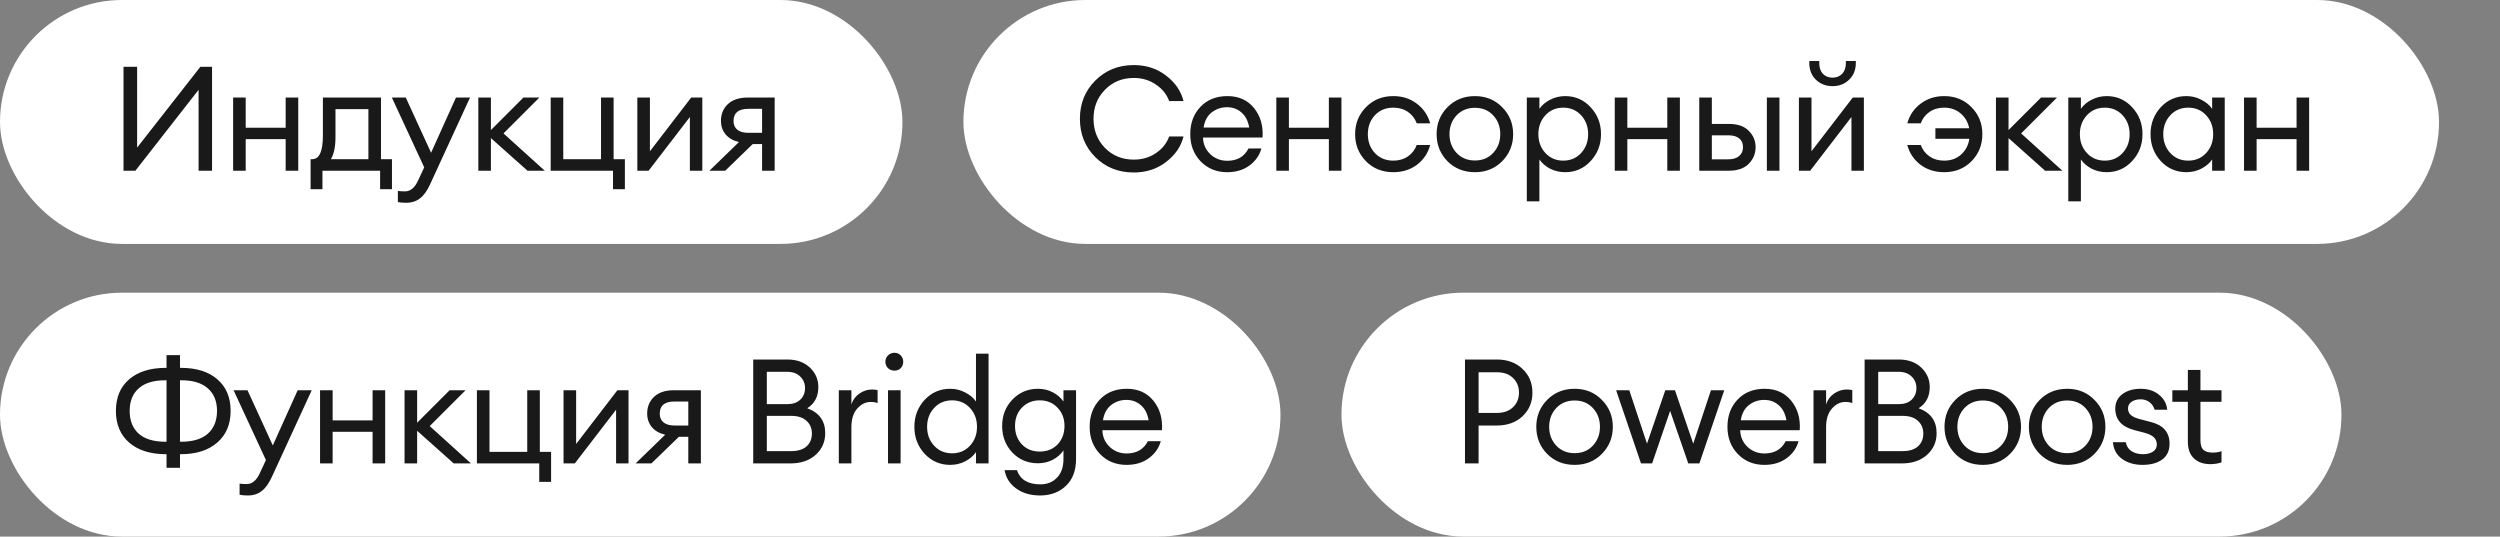 <?xml version="1.0" encoding="UTF-8"?> <svg xmlns="http://www.w3.org/2000/svg" width="205" height="44" viewBox="0 0 205 44" fill="none"><rect x="0" y="0" width="205" height="44" fill="#808080" stroke="none"/><rect width="74" height="20" rx="10" fill="white"></rect><path d="M11.1 14H10.128V5.48H11.244V12.104L16.428 5.48H17.388V14H16.284V7.364L11.1 14ZM19.116 14V8H20.148V10.472H23.424V8H24.456V14H23.424V11.408H20.148V14H19.116ZM25.469 13.052H25.613C26.189 13.052 26.477 12.404 26.477 11.108V8H31.241V13.052H32.141V15.512H31.169V14H26.441V15.512H25.469V13.052ZM27.509 8.948V11.276C27.509 12.028 27.385 12.62 27.137 13.052H30.209V8.948H27.509ZM38.541 8L35.289 15.068C35.041 15.62 34.761 16.016 34.449 16.256C34.145 16.504 33.761 16.628 33.297 16.628C33.001 16.628 32.777 16.608 32.625 16.568V15.656C32.745 15.68 32.941 15.692 33.213 15.692C33.661 15.692 34.021 15.388 34.293 14.78L34.785 13.724L32.133 8H33.273L35.349 12.524L37.389 8H38.541ZM43.255 14L40.255 11.324V14H39.223V8H40.255V10.664L42.919 8H44.227L41.287 10.94L44.671 14H43.255ZM51.24 13.052V15.512H50.268V14H45.156V8H46.188V13.052H49.284V8H50.316V13.052H51.24ZM53.185 14H52.261V8H53.293V12.404L56.677 8H57.589V14H56.569V9.596L53.185 14ZM58.17 14L60.594 11.648C60.122 11.536 59.758 11.328 59.502 11.024C59.246 10.712 59.118 10.34 59.118 9.908C59.118 9.356 59.306 8.9 59.682 8.54C60.066 8.18 60.606 8 61.302 8H63.522V14H62.49V11.816H61.722L59.466 14H58.17ZM61.362 10.892H62.49V8.924H61.362C60.554 8.924 60.15 9.256 60.15 9.92C60.15 10.232 60.254 10.472 60.462 10.64C60.678 10.808 60.978 10.892 61.362 10.892Z" fill="#191919"></path><rect x="79" width="121" height="20" rx="10" fill="white"></rect><path d="M92.968 14.144C91.712 14.144 90.66 13.724 89.812 12.884C88.972 12.036 88.552 10.988 88.552 9.74C88.552 8.492 88.972 7.448 89.812 6.608C90.66 5.76 91.712 5.336 92.968 5.336C93.992 5.336 94.876 5.624 95.62 6.2C96.372 6.776 96.848 7.472 97.048 8.288H95.872C95.672 7.736 95.308 7.284 94.78 6.932C94.26 6.572 93.656 6.392 92.968 6.392C92.024 6.392 91.236 6.716 90.604 7.364C89.98 8.004 89.668 8.796 89.668 9.74C89.668 10.684 89.98 11.48 90.604 12.128C91.236 12.768 92.024 13.088 92.968 13.088C93.656 13.088 94.26 12.912 94.78 12.56C95.308 12.2 95.672 11.744 95.872 11.192H97.048C96.848 12.008 96.372 12.704 95.62 13.28C94.876 13.856 93.992 14.144 92.968 14.144ZM100.625 14.12C99.753 14.12 99.029 13.824 98.453 13.232C97.885 12.64 97.601 11.896 97.601 11C97.601 10.096 97.877 9.352 98.429 8.768C98.989 8.176 99.729 7.88 100.649 7.88C101.577 7.88 102.305 8.208 102.833 8.864C103.361 9.52 103.593 10.324 103.529 11.276H98.645C98.661 11.82 98.861 12.276 99.245 12.644C99.629 13.004 100.093 13.184 100.637 13.184C101.453 13.184 102.033 12.848 102.377 12.176H103.433C103.281 12.736 102.957 13.2 102.461 13.568C101.965 13.936 101.353 14.12 100.625 14.12ZM101.801 9.224C101.473 8.936 101.077 8.792 100.613 8.792C100.149 8.792 99.733 8.932 99.365 9.212C99.005 9.492 98.781 9.908 98.693 10.46H102.437C102.341 9.916 102.129 9.504 101.801 9.224ZM104.658 14V8H105.69V10.472H108.966V8H109.998V14H108.966V11.408H105.69V14H104.658ZM114.251 14.12C113.347 14.12 112.599 13.82 112.007 13.22C111.415 12.612 111.119 11.872 111.119 11C111.119 10.128 111.415 9.392 112.007 8.792C112.599 8.184 113.347 7.88 114.251 7.88C114.995 7.88 115.639 8.088 116.183 8.504C116.727 8.912 117.091 9.448 117.275 10.112H116.171C116.027 9.72 115.787 9.408 115.451 9.176C115.115 8.944 114.715 8.828 114.251 8.828C113.635 8.828 113.131 9.036 112.739 9.452C112.355 9.868 112.163 10.384 112.163 11C112.163 11.616 112.355 12.132 112.739 12.548C113.131 12.964 113.635 13.172 114.251 13.172C114.715 13.172 115.115 13.056 115.451 12.824C115.787 12.592 116.027 12.28 116.171 11.888H117.275C117.099 12.552 116.739 13.092 116.195 13.508C115.651 13.916 115.003 14.12 114.251 14.12ZM120.946 14.12C120.042 14.12 119.29 13.82 118.69 13.22C118.098 12.612 117.802 11.872 117.802 11C117.802 10.128 118.098 9.392 118.69 8.792C119.29 8.184 120.042 7.88 120.946 7.88C121.842 7.88 122.586 8.184 123.178 8.792C123.778 9.392 124.078 10.128 124.078 11C124.078 11.872 123.778 12.612 123.178 13.22C122.586 13.82 121.842 14.12 120.946 14.12ZM119.434 12.536C119.826 12.952 120.33 13.16 120.946 13.16C121.562 13.16 122.062 12.952 122.446 12.536C122.83 12.12 123.022 11.608 123.022 11C123.022 10.392 122.83 9.88 122.446 9.464C122.062 9.048 121.562 8.84 120.946 8.84C120.33 8.84 119.826 9.048 119.434 9.464C119.05 9.88 118.858 10.392 118.858 11C118.858 11.608 119.05 12.12 119.434 12.536ZM126.231 16.508H125.199V8H126.231V8.924C126.439 8.62 126.731 8.372 127.107 8.18C127.491 7.98 127.903 7.88 128.343 7.88C129.175 7.88 129.871 8.184 130.431 8.792C130.999 9.4 131.283 10.136 131.283 11C131.283 11.864 130.999 12.6 130.431 13.208C129.871 13.816 129.175 14.12 128.343 14.12C127.903 14.12 127.491 14.024 127.107 13.832C126.731 13.632 126.439 13.38 126.231 13.076V16.508ZM126.723 12.548C127.107 12.964 127.595 13.172 128.187 13.172C128.779 13.172 129.267 12.964 129.651 12.548C130.035 12.132 130.227 11.616 130.227 11C130.227 10.384 130.035 9.868 129.651 9.452C129.267 9.036 128.779 8.828 128.187 8.828C127.595 8.828 127.107 9.036 126.723 9.452C126.339 9.868 126.147 10.384 126.147 11C126.147 11.616 126.339 12.132 126.723 12.548ZM132.41 14V8H133.442V10.472H136.718V8H137.75V14H136.718V11.408H133.442V14H132.41ZM144.883 14V8H145.915V14H144.883ZM139.339 14V8H140.371V10.16H141.763C142.483 10.16 143.027 10.348 143.395 10.724C143.771 11.1 143.959 11.548 143.959 12.068C143.959 12.596 143.771 13.052 143.395 13.436C143.019 13.812 142.471 14 141.751 14H139.339ZM140.371 11.096V13.064H141.715C142.099 13.064 142.395 12.976 142.603 12.8C142.819 12.624 142.927 12.38 142.927 12.068C142.927 11.756 142.823 11.516 142.615 11.348C142.407 11.18 142.111 11.096 141.727 11.096H140.371ZM148.434 14H147.51V8H148.542V12.404L151.926 8H152.838V14H151.818V9.596L148.434 14ZM151.626 6.536C151.266 6.888 150.814 7.064 150.27 7.064C149.726 7.064 149.27 6.888 148.902 6.536C148.542 6.184 148.362 5.724 148.362 5.156V5H149.178V5.156C149.178 5.54 149.278 5.84 149.478 6.056C149.686 6.264 149.95 6.368 150.27 6.368C150.59 6.368 150.85 6.264 151.05 6.056C151.258 5.84 151.362 5.54 151.362 5.156V5H152.178V5.156C152.178 5.724 151.994 6.184 151.626 6.536ZM159.422 14.12C158.67 14.12 158.022 13.916 157.478 13.508C156.934 13.092 156.574 12.552 156.398 11.888H157.502C157.646 12.28 157.886 12.592 158.222 12.824C158.558 13.056 158.958 13.172 159.422 13.172C159.974 13.172 160.434 13.008 160.802 12.68C161.178 12.344 161.406 11.912 161.486 11.384H158.702V10.52H161.474C161.378 10.024 161.146 9.62 160.778 9.308C160.41 8.988 159.958 8.828 159.422 8.828C158.958 8.828 158.558 8.944 158.222 9.176C157.886 9.408 157.646 9.72 157.502 10.112H156.398C156.582 9.448 156.946 8.912 157.49 8.504C158.034 8.088 158.678 7.88 159.422 7.88C160.326 7.88 161.074 8.184 161.666 8.792C162.258 9.392 162.554 10.128 162.554 11C162.554 11.872 162.258 12.612 161.666 13.22C161.074 13.82 160.326 14.12 159.422 14.12ZM167.7 14L164.7 11.324V14H163.668V8H164.7V10.664L167.364 8H168.672L165.732 10.94L169.116 14H167.7ZM170.633 16.508H169.601V8H170.633V8.924C170.841 8.62 171.133 8.372 171.509 8.18C171.893 7.98 172.305 7.88 172.745 7.88C173.577 7.88 174.273 8.184 174.833 8.792C175.401 9.4 175.685 10.136 175.685 11C175.685 11.864 175.401 12.6 174.833 13.208C174.273 13.816 173.577 14.12 172.745 14.12C172.305 14.12 171.893 14.024 171.509 13.832C171.133 13.632 170.841 13.38 170.633 13.076V16.508ZM171.125 12.548C171.509 12.964 171.997 13.172 172.589 13.172C173.181 13.172 173.669 12.964 174.053 12.548C174.437 12.132 174.629 11.616 174.629 11C174.629 10.384 174.437 9.868 174.053 9.452C173.669 9.036 173.181 8.828 172.589 8.828C171.997 8.828 171.509 9.036 171.125 9.452C170.741 9.868 170.549 10.384 170.549 11C170.549 11.616 170.741 12.132 171.125 12.548ZM179.284 14.12C178.452 14.12 177.752 13.816 177.184 13.208C176.624 12.6 176.344 11.864 176.344 11C176.344 10.136 176.624 9.4 177.184 8.792C177.752 8.184 178.452 7.88 179.284 7.88C179.724 7.88 180.132 7.98 180.508 8.18C180.892 8.372 181.188 8.62 181.396 8.924V8H182.428V14H181.396V13.076C181.188 13.38 180.892 13.632 180.508 13.832C180.132 14.024 179.724 14.12 179.284 14.12ZM179.44 13.172C180.032 13.172 180.52 12.964 180.904 12.548C181.288 12.132 181.48 11.616 181.48 11C181.48 10.384 181.288 9.868 180.904 9.452C180.52 9.036 180.032 8.828 179.44 8.828C178.84 8.828 178.348 9.036 177.964 9.452C177.58 9.868 177.388 10.384 177.388 11C177.388 11.616 177.58 12.132 177.964 12.548C178.348 12.964 178.84 13.172 179.44 13.172ZM184.01 14V8H185.042V10.472H188.318V8H189.35V14H188.318V11.408H185.042V14H184.01Z" fill="#191919"></path><rect y="24" width="105" height="20" rx="10" fill="white"></rect><path d="M13.656 36.224V31.184H13.584C12.616 31.176 11.88 31.396 11.376 31.844C10.88 32.284 10.632 32.9 10.632 33.692C10.632 34.492 10.88 35.116 11.376 35.564C11.872 36.004 12.608 36.224 13.584 36.224H13.656ZM14.76 38.36H13.656V37.244H13.596C12.332 37.244 11.332 36.928 10.596 36.296C9.868 35.664 9.504 34.796 9.504 33.692C9.504 32.588 9.868 31.724 10.596 31.1C11.324 30.476 12.324 30.164 13.596 30.164H13.656V29.12H14.76V30.164H14.832C16.104 30.164 17.1 30.476 17.82 31.1C18.548 31.724 18.912 32.588 18.912 33.692C18.912 34.796 18.544 35.664 17.808 36.296C17.08 36.928 16.088 37.244 14.832 37.244H14.76V38.36ZM14.76 36.224H14.832C15.808 36.224 16.544 36.004 17.04 35.564C17.544 35.116 17.796 34.492 17.796 33.692C17.796 32.9 17.544 32.284 17.04 31.844C16.536 31.396 15.8 31.176 14.832 31.184H14.76V36.224ZM25.562 32L22.31 39.068C22.062 39.62 21.782 40.016 21.47 40.256C21.166 40.504 20.782 40.628 20.318 40.628C20.022 40.628 19.798 40.608 19.646 40.568V39.656C19.766 39.68 19.962 39.692 20.234 39.692C20.682 39.692 21.042 39.388 21.314 38.78L21.806 37.724L19.154 32H20.294L22.37 36.524L24.41 32H25.562ZM26.244 38V32H27.276V34.472H30.552V32H31.584V38H30.552V35.408H27.276V38H26.244ZM37.205 38L34.205 35.324V38H33.173V32H34.205V34.664L36.869 32H38.177L35.237 34.94L38.621 38H37.205ZM45.19 37.052V39.512H44.218V38H39.106V32H40.138V37.052H43.234V32H44.266V37.052H45.19ZM47.135 38H46.211V32H47.243V36.404L50.627 32H51.539V38H50.519V33.596L47.135 38ZM52.12 38L54.544 35.648C54.072 35.536 53.708 35.328 53.452 35.024C53.196 34.712 53.068 34.34 53.068 33.908C53.068 33.356 53.256 32.9 53.632 32.54C54.016 32.18 54.556 32 55.252 32H57.472V38H56.44V35.816H55.672L53.416 38H52.12ZM55.312 34.892H56.44V32.924H55.312C54.504 32.924 54.1 33.256 54.1 33.92C54.1 34.232 54.204 34.472 54.412 34.64C54.628 34.808 54.928 34.892 55.312 34.892ZM61.764 38V29.48H64.56C65.328 29.48 65.944 29.7 66.408 30.14C66.872 30.58 67.104 31.112 67.104 31.736C67.104 32.52 66.8 33.1 66.192 33.476C67.176 33.836 67.668 34.516 67.668 35.516C67.668 36.236 67.404 36.832 66.876 37.304C66.356 37.768 65.668 38 64.812 38H61.764ZM62.88 36.992H64.86C65.42 36.992 65.844 36.864 66.132 36.608C66.428 36.344 66.576 35.992 66.576 35.552C66.576 35.12 66.428 34.772 66.132 34.508C65.844 34.236 65.424 34.1 64.872 34.1H62.88V36.992ZM62.88 33.14H64.56C65.008 33.14 65.36 33.02 65.616 32.78C65.88 32.532 66.012 32.212 66.012 31.82C66.012 31.444 65.88 31.128 65.616 30.872C65.352 30.616 65 30.488 64.56 30.488H62.88V33.14ZM68.783 38V32H69.815V33.164C69.927 32.796 70.143 32.5 70.463 32.276C70.791 32.052 71.135 31.94 71.495 31.94C71.671 31.94 71.827 31.956 71.963 31.988V33.056C71.819 32.992 71.631 32.96 71.399 32.96C70.983 32.96 70.615 33.14 70.295 33.5C69.975 33.86 69.815 34.368 69.815 35.024V38H68.783ZM73.861 30.188C73.725 30.324 73.553 30.392 73.345 30.392C73.137 30.392 72.961 30.324 72.817 30.188C72.673 30.044 72.601 29.868 72.601 29.66C72.601 29.46 72.673 29.288 72.817 29.144C72.961 29 73.137 28.928 73.345 28.928C73.553 28.928 73.725 29 73.861 29.144C73.997 29.288 74.065 29.46 74.065 29.66C74.065 29.868 73.997 30.044 73.861 30.188ZM72.817 38V32H73.849V38H72.817ZM77.918 38.12C77.086 38.12 76.386 37.816 75.818 37.208C75.258 36.6 74.978 35.864 74.978 35C74.978 34.136 75.258 33.4 75.818 32.792C76.386 32.184 77.086 31.88 77.918 31.88C78.358 31.88 78.766 31.98 79.142 32.18C79.526 32.372 79.822 32.62 80.03 32.924V29H81.062V38H80.03V37.076C79.822 37.38 79.526 37.632 79.142 37.832C78.766 38.024 78.358 38.12 77.918 38.12ZM78.074 37.172C78.666 37.172 79.154 36.964 79.538 36.548C79.922 36.132 80.114 35.616 80.114 35C80.114 34.384 79.922 33.868 79.538 33.452C79.154 33.036 78.666 32.828 78.074 32.828C77.474 32.828 76.982 33.036 76.598 33.452C76.214 33.868 76.022 34.384 76.022 35C76.022 35.616 76.214 36.132 76.598 36.548C76.982 36.964 77.474 37.172 78.074 37.172ZM85.284 40.628C84.492 40.628 83.832 40.432 83.304 40.04C82.784 39.656 82.476 39.16 82.38 38.552H83.388C83.652 39.328 84.292 39.716 85.308 39.716C85.876 39.716 86.332 39.532 86.676 39.164C87.028 38.804 87.204 38.296 87.204 37.64V36.932C86.988 37.252 86.696 37.508 86.328 37.7C85.96 37.892 85.556 37.988 85.116 37.988C84.276 37.988 83.576 37.696 83.016 37.112C82.456 36.52 82.176 35.792 82.176 34.928C82.176 34.072 82.456 33.352 83.016 32.768C83.584 32.176 84.284 31.88 85.116 31.88C85.556 31.88 85.96 31.976 86.328 32.168C86.696 32.36 86.988 32.612 87.204 32.924V32H88.236V37.628C88.236 38.588 87.956 39.328 87.396 39.848C86.844 40.368 86.14 40.628 85.284 40.628ZM83.796 36.44C84.172 36.832 84.66 37.028 85.26 37.028C85.86 37.028 86.348 36.832 86.724 36.44C87.1 36.04 87.288 35.536 87.288 34.928C87.288 34.32 87.096 33.82 86.712 33.428C86.336 33.028 85.852 32.828 85.26 32.828C84.668 32.828 84.18 33.028 83.796 33.428C83.42 33.82 83.232 34.32 83.232 34.928C83.232 35.536 83.42 36.04 83.796 36.44ZM92.375 38.12C91.503 38.12 90.779 37.824 90.203 37.232C89.635 36.64 89.351 35.896 89.351 35C89.351 34.096 89.627 33.352 90.179 32.768C90.739 32.176 91.479 31.88 92.399 31.88C93.327 31.88 94.055 32.208 94.583 32.864C95.111 33.52 95.343 34.324 95.279 35.276H90.395C90.411 35.82 90.611 36.276 90.995 36.644C91.379 37.004 91.843 37.184 92.387 37.184C93.203 37.184 93.783 36.848 94.127 36.176H95.183C95.031 36.736 94.707 37.2 94.211 37.568C93.715 37.936 93.103 38.12 92.375 38.12ZM93.551 33.224C93.223 32.936 92.827 32.792 92.363 32.792C91.899 32.792 91.483 32.932 91.115 33.212C90.755 33.492 90.531 33.908 90.443 34.46H94.187C94.091 33.916 93.879 33.504 93.551 33.224Z" fill="#191919"></path><rect x="110" y="24" width="82" height="20" rx="10" fill="white"></rect><path d="M124.844 30.248C125.388 30.76 125.66 31.408 125.66 32.192C125.66 32.976 125.388 33.624 124.844 34.136C124.308 34.64 123.604 34.892 122.732 34.892H121.244V38H120.128V29.48H122.732C123.604 29.48 124.308 29.736 124.844 30.248ZM124.064 33.392C124.392 33.08 124.556 32.68 124.556 32.192C124.556 31.704 124.392 31.304 124.064 30.992C123.744 30.68 123.3 30.524 122.732 30.524H121.244V33.86H122.732C123.3 33.86 123.744 33.704 124.064 33.392ZM129.12 38.12C128.216 38.12 127.464 37.82 126.864 37.22C126.272 36.612 125.976 35.872 125.976 35C125.976 34.128 126.272 33.392 126.864 32.792C127.464 32.184 128.216 31.88 129.12 31.88C130.016 31.88 130.76 32.184 131.352 32.792C131.952 33.392 132.252 34.128 132.252 35C132.252 35.872 131.952 36.612 131.352 37.22C130.76 37.82 130.016 38.12 129.12 38.12ZM127.608 36.536C128 36.952 128.504 37.16 129.12 37.16C129.736 37.16 130.236 36.952 130.62 36.536C131.004 36.12 131.196 35.608 131.196 35C131.196 34.392 131.004 33.88 130.62 33.464C130.236 33.048 129.736 32.84 129.12 32.84C128.504 32.84 128 33.048 127.608 33.464C127.224 33.88 127.032 34.392 127.032 35C127.032 35.608 127.224 36.12 127.608 36.536ZM138.438 38L136.95 33.692L135.474 38H134.562L132.522 32H133.602L135.054 36.38L136.554 32H137.346L138.846 36.38L140.298 32H141.39L139.35 38H138.438ZM144.675 38.12C143.803 38.12 143.079 37.824 142.503 37.232C141.935 36.64 141.651 35.896 141.651 35C141.651 34.096 141.927 33.352 142.479 32.768C143.039 32.176 143.779 31.88 144.699 31.88C145.627 31.88 146.355 32.208 146.883 32.864C147.411 33.52 147.643 34.324 147.579 35.276H142.695C142.711 35.82 142.911 36.276 143.295 36.644C143.679 37.004 144.143 37.184 144.687 37.184C145.503 37.184 146.083 36.848 146.427 36.176H147.483C147.331 36.736 147.007 37.2 146.511 37.568C146.015 37.936 145.403 38.12 144.675 38.12ZM145.851 33.224C145.523 32.936 145.127 32.792 144.663 32.792C144.199 32.792 143.783 32.932 143.415 33.212C143.055 33.492 142.831 33.908 142.743 34.46H146.487C146.391 33.916 146.179 33.504 145.851 33.224ZM148.708 38V32H149.74V33.164C149.852 32.796 150.068 32.5 150.388 32.276C150.716 32.052 151.06 31.94 151.42 31.94C151.596 31.94 151.752 31.956 151.888 31.988V33.056C151.744 32.992 151.556 32.96 151.324 32.96C150.908 32.96 150.54 33.14 150.22 33.5C149.9 33.86 149.74 34.368 149.74 35.024V38H148.708ZM152.898 38V29.48H155.694C156.462 29.48 157.078 29.7 157.542 30.14C158.006 30.58 158.238 31.112 158.238 31.736C158.238 32.52 157.934 33.1 157.326 33.476C158.31 33.836 158.802 34.516 158.802 35.516C158.802 36.236 158.538 36.832 158.01 37.304C157.49 37.768 156.802 38 155.946 38H152.898ZM154.014 36.992H155.994C156.554 36.992 156.978 36.864 157.266 36.608C157.562 36.344 157.71 35.992 157.71 35.552C157.71 35.12 157.562 34.772 157.266 34.508C156.978 34.236 156.558 34.1 156.006 34.1H154.014V36.992ZM154.014 33.14H155.694C156.142 33.14 156.494 33.02 156.75 32.78C157.014 32.532 157.146 32.212 157.146 31.82C157.146 31.444 157.014 31.128 156.75 30.872C156.486 30.616 156.134 30.488 155.694 30.488H154.014V33.14ZM162.593 38.12C161.689 38.12 160.937 37.82 160.337 37.22C159.745 36.612 159.449 35.872 159.449 35C159.449 34.128 159.745 33.392 160.337 32.792C160.937 32.184 161.689 31.88 162.593 31.88C163.489 31.88 164.233 32.184 164.825 32.792C165.425 33.392 165.725 34.128 165.725 35C165.725 35.872 165.425 36.612 164.825 37.22C164.233 37.82 163.489 38.12 162.593 38.12ZM161.081 36.536C161.473 36.952 161.977 37.16 162.593 37.16C163.209 37.16 163.709 36.952 164.093 36.536C164.477 36.12 164.669 35.608 164.669 35C164.669 34.392 164.477 33.88 164.093 33.464C163.709 33.048 163.209 32.84 162.593 32.84C161.977 32.84 161.473 33.048 161.081 33.464C160.697 33.88 160.505 34.392 160.505 35C160.505 35.608 160.697 36.12 161.081 36.536ZM169.511 38.12C168.607 38.12 167.855 37.82 167.255 37.22C166.663 36.612 166.367 35.872 166.367 35C166.367 34.128 166.663 33.392 167.255 32.792C167.855 32.184 168.607 31.88 169.511 31.88C170.407 31.88 171.151 32.184 171.743 32.792C172.343 33.392 172.643 34.128 172.643 35C172.643 35.872 172.343 36.612 171.743 37.22C171.151 37.82 170.407 38.12 169.511 38.12ZM167.999 36.536C168.391 36.952 168.895 37.16 169.511 37.16C170.127 37.16 170.627 36.952 171.011 36.536C171.395 36.12 171.587 35.608 171.587 35C171.587 34.392 171.395 33.88 171.011 33.464C170.627 33.048 170.127 32.84 169.511 32.84C168.895 32.84 168.391 33.048 167.999 33.464C167.615 33.88 167.423 34.392 167.423 35C167.423 35.608 167.615 36.12 167.999 36.536ZM175.696 38.12C175.024 38.12 174.46 37.956 174.004 37.628C173.556 37.3 173.308 36.844 173.26 36.26H174.316C174.38 36.596 174.54 36.844 174.796 37.004C175.06 37.164 175.364 37.244 175.708 37.244C176.052 37.244 176.328 37.176 176.536 37.04C176.752 36.904 176.86 36.708 176.86 36.452C176.86 36.212 176.78 36.016 176.62 35.864C176.468 35.712 176.216 35.588 175.864 35.492L175 35.264C173.968 34.992 173.452 34.404 173.452 33.5C173.452 33.012 173.644 32.62 174.028 32.324C174.42 32.028 174.92 31.88 175.528 31.88C176.144 31.88 176.648 32.044 177.04 32.372C177.44 32.692 177.664 33.1 177.712 33.596H176.68C176.6 33.332 176.456 33.124 176.248 32.972C176.048 32.82 175.808 32.744 175.528 32.744C175.232 32.744 174.984 32.812 174.784 32.948C174.592 33.084 174.496 33.264 174.496 33.488C174.496 33.704 174.568 33.88 174.712 34.016C174.856 34.152 175.088 34.264 175.408 34.352L176.368 34.604C177.392 34.86 177.904 35.452 177.904 36.38C177.904 36.956 177.7 37.392 177.292 37.688C176.884 37.976 176.352 38.12 175.696 38.12ZM181.24 38.06C180.688 38.06 180.244 37.904 179.908 37.592C179.572 37.28 179.404 36.824 179.404 36.224V32.948H178.132V32H179.404V30.332H180.436V32H182.164V32.948H180.436V36.092C180.436 36.468 180.516 36.732 180.676 36.884C180.836 37.036 181.088 37.112 181.432 37.112C181.736 37.112 181.98 37.072 182.164 36.992V37.916C181.876 38.012 181.568 38.06 181.24 38.06Z" fill="#191919"></path></svg> 